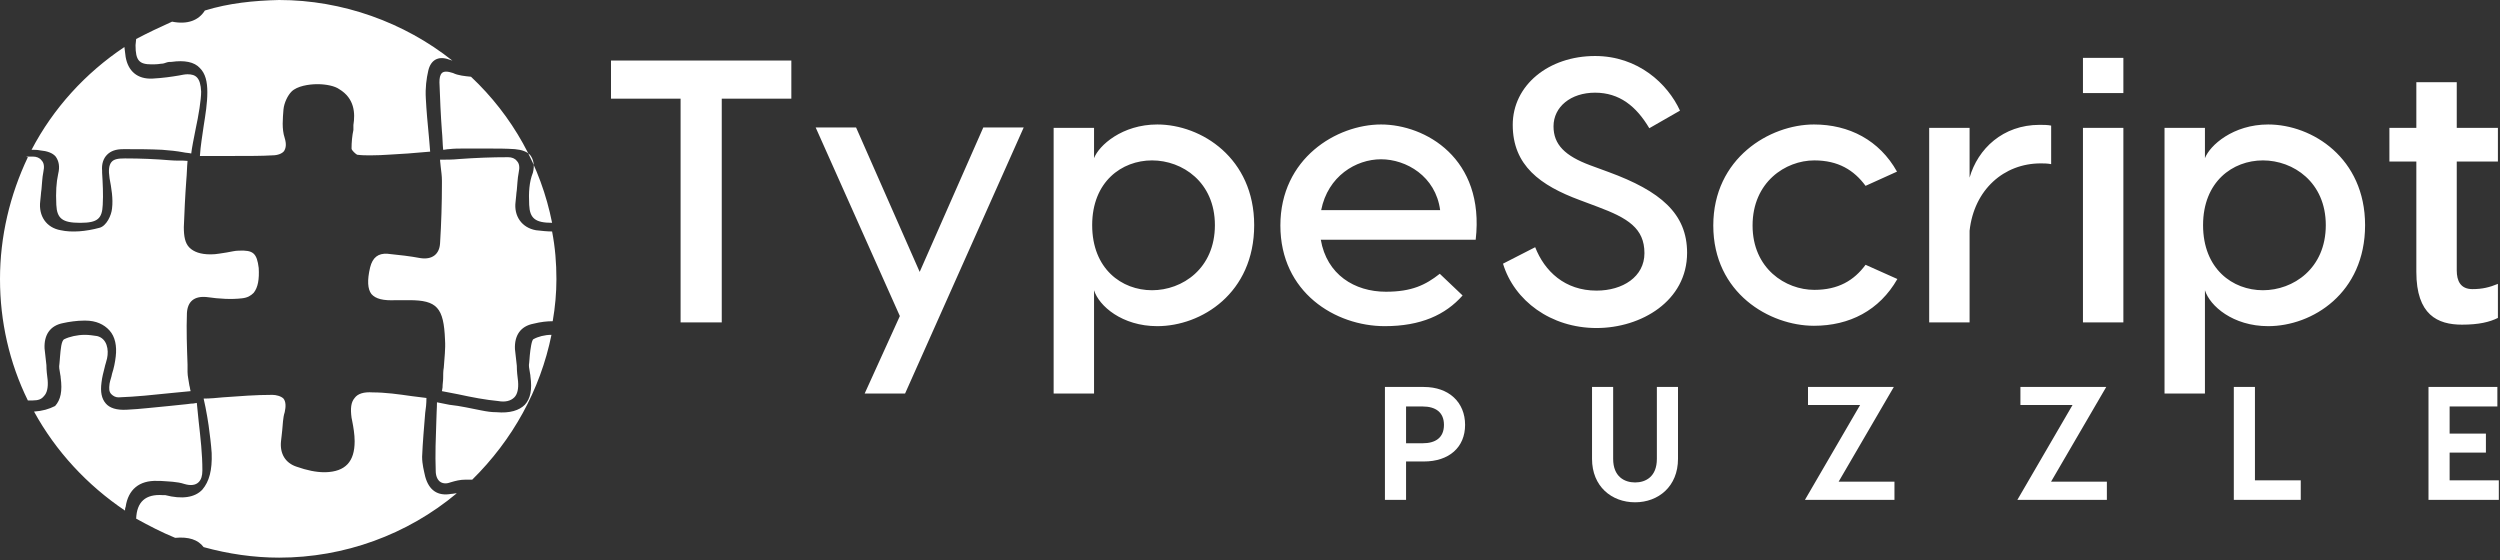 <svg width="491" height="110" viewBox="0 0 491 110" fill="none" xmlns="http://www.w3.org/2000/svg">
<rect x="0" y="0" width="491" height="110" fill="#333333" stroke="none"/>
<g clip-path="url(#clip0_1869_187)">
<path d="M279.634 76C284.608 76 287.744 79.041 287.744 83.444C287.744 87.847 284.608 90.635 279.634 90.635H276.15V98.174H272V76H279.634ZM279.413 87.056C281.915 87.056 283.594 85.978 283.594 83.444C283.594 80.942 281.915 79.833 279.413 79.833H276.15V87.056H279.413ZM325.409 76H329.559V90.128C329.559 95.514 325.726 98.65 321.132 98.65C316.507 98.65 312.674 95.514 312.674 90.128V76H316.824V90.128C316.824 93.613 319.042 94.753 321.132 94.753C323.223 94.753 325.409 93.613 325.409 90.128V76ZM371.944 76L361.11 94.595H372.071V98.174H354.489L365.323 79.548H355.091V76H371.944ZM413.664 76L402.83 94.595H413.79V98.174H396.209L407.043 79.548H396.811V76H413.664ZM442.871 94.341H451.867V98.174H438.721V76H442.871V94.341ZM481.106 94.341H490.768V98.174H480.472H476.956V76H481.106H490.483V79.833H481.106V85.155H488.233V88.893H481.106V94.341Z" fill="white"/>
<path d="M155.42 11.882V19.377H141.752V63.322H133.668V19.377H120V11.882H155.42ZM193.118 25.036H201.055L177.76 77.284H169.823L176.731 62.073L160.197 25.036H168.133L180.626 53.401L193.118 25.036ZM227.289 24.448C235.961 24.448 246.322 31.062 246.322 44.216C246.322 57.59 235.961 64.057 227.289 64.057C220.382 64.057 215.826 60.089 214.87 57.002V77.284H206.934V53.989V25.109H214.87V31.062C215.826 28.563 220.382 24.448 227.289 24.448ZM226.261 57.002C232.213 57.002 238.606 52.74 238.606 44.216C238.606 35.765 232.213 31.503 226.261 31.503C220.308 31.503 214.503 35.691 214.503 44.216C214.503 52.813 220.308 57.002 226.261 57.002ZM271.234 24.448C279.905 24.448 291.663 31.062 289.826 47.082H259.403C260.578 53.916 266.016 57.296 272.189 57.296C277.26 57.296 279.979 55.973 282.771 53.769L287.254 58.031C283.873 61.852 279.023 64.057 271.969 64.057C262.269 64.057 251.466 57.443 251.466 44.289C251.466 31.062 262.563 24.448 271.234 24.448ZM271.234 31.282C266.31 31.282 260.799 34.589 259.476 41.276H282.845C281.963 34.589 276.157 31.282 271.234 31.282ZM313.268 11C321.719 11 327.524 16.438 329.949 21.729L323.923 25.183C321.351 20.847 318.044 18.202 313.268 18.202C308.491 18.202 305.111 20.994 305.111 24.815C305.111 28.416 307.389 30.621 312.312 32.458L315.913 33.781C326.128 37.528 331.345 41.938 331.345 49.654C331.345 59.133 322.307 64.424 313.562 64.424C304.596 64.424 297.395 59.06 295.19 51.785L301.51 48.551C303.347 53.254 307.315 57.076 313.562 57.076C318.706 57.076 322.968 54.357 322.968 49.727C322.968 44.803 319.661 42.819 313.782 40.615L310.255 39.292C302.539 36.426 297.101 32.531 297.101 24.521C297.101 16.732 304.156 11 313.268 11ZM356.257 24.448C363.165 24.448 369.117 27.534 372.571 33.707L366.398 36.5C364.12 33.413 361.034 31.503 356.331 31.503C350.672 31.503 344.205 35.765 344.205 44.289C344.205 52.74 350.672 56.929 356.331 56.929C361.034 56.929 364.12 55.092 366.398 52.005L372.644 54.798C369.117 60.97 363.238 63.983 356.257 63.983C347.586 63.983 336.489 57.59 336.489 44.289C336.489 31.062 347.586 24.448 356.257 24.448ZM400.569 24.521C401.377 24.521 402.112 24.521 402.847 24.668V32.237C402.112 32.09 401.377 32.09 400.789 32.09C393.588 32.09 387.709 37.234 386.827 45.318V63.322H378.891V25.109H386.827V34.883C388.444 29.224 393.367 24.521 400.569 24.521ZM417.03 11.367V18.275H409.093V11.367H417.03ZM417.03 25.109V63.322H409.093V25.109H417.03ZM445.469 24.448C454.14 24.448 464.502 31.062 464.502 44.216C464.502 57.59 454.14 64.057 445.469 64.057C438.561 64.057 434.005 60.089 433.05 57.002V77.284H425.113V53.989V25.109H433.05V31.062C434.005 28.563 438.561 24.448 445.469 24.448ZM444.44 57.002C450.392 57.002 456.786 52.74 456.786 44.216C456.786 35.765 450.392 31.503 444.44 31.503C438.488 31.503 432.682 35.691 432.682 44.216C432.682 52.813 438.488 57.002 444.44 57.002ZM490.589 31.723H482.506V53.107C482.506 55.165 483.241 56.782 485.592 56.782C487.576 56.782 488.973 56.414 490.589 55.753V62.44C488.973 63.248 486.841 63.763 483.535 63.763C478.758 63.763 474.569 61.852 474.569 53.401V31.723H469.278V25.109H474.569V16.144H482.506V25.109H490.589V31.723Z" fill="white"/>
<path d="M105.269 45.219C102.474 44.732 100.893 42.423 101.258 39.627C101.38 38.776 101.38 38.046 101.502 37.317C101.623 36.223 101.623 35.129 101.867 33.913C102.11 32.819 101.988 32.09 101.502 31.604C101.136 31.117 100.529 30.875 99.8 30.875C96.518 30.875 93.48 30.996 90.076 31.24C88.982 31.361 87.644 31.361 86.429 31.361C86.429 31.848 86.55 32.334 86.55 32.699C86.672 33.793 86.794 34.522 86.794 35.494V36.101C86.794 39.87 86.672 43.881 86.429 47.77C86.307 49.959 84.848 51.053 82.539 50.688C80.595 50.322 78.528 50.08 76.097 49.837C74.274 49.715 73.18 50.566 72.693 52.512C72.086 55.065 72.206 56.766 72.937 57.738C73.787 58.711 75.246 59.076 77.799 58.954C78.043 58.954 78.286 58.954 78.528 58.954H79.136C79.622 58.954 79.986 58.954 80.351 58.954C85.821 58.954 87.159 60.413 87.402 66.734C87.524 68.557 87.281 70.259 87.159 72.204C87.037 72.811 87.037 73.663 87.037 74.27C87.037 74.878 86.915 75.364 86.915 76.093L86.794 76.822C87.888 77.066 88.86 77.187 89.954 77.43C92.749 78.037 95.302 78.523 97.856 78.767C99.193 79.01 100.287 78.767 101.016 78.038C101.623 77.431 101.867 76.337 101.745 74.878C101.623 73.905 101.502 72.933 101.502 71.839C101.38 70.745 101.258 69.651 101.136 68.557C101.015 65.882 102.23 64.059 104.784 63.574C106.243 63.209 107.458 63.087 108.552 63.087C109.039 60.291 109.281 57.495 109.281 54.821C109.281 51.661 109.038 48.622 108.431 45.462C107.457 45.461 106.363 45.34 105.269 45.219ZM83.753 78.161C82.78 78.039 81.93 77.918 80.836 77.796C78.283 77.431 75.731 77.067 73.178 77.067C71.476 76.945 70.261 77.31 69.652 78.161C68.923 79.011 68.802 80.227 69.045 82.05L69.167 82.657C69.41 83.873 69.653 85.332 69.653 86.668C69.653 90.679 67.83 92.625 63.94 92.746H63.697C62.116 92.746 60.293 92.381 58.226 91.652C56.038 90.923 54.944 89.099 55.188 86.668C55.309 85.939 55.309 85.331 55.431 84.48C55.553 83.386 55.553 82.049 55.918 80.955C56.161 79.861 56.161 78.889 55.675 78.28C55.188 77.793 54.215 77.551 53.486 77.551C50.204 77.551 47.166 77.795 43.762 78.038C42.546 78.16 41.209 78.281 39.993 78.281C40.115 78.889 40.236 79.375 40.358 79.983C40.602 81.32 40.845 82.536 40.965 83.508C41.209 85.331 41.452 87.155 41.573 88.978C41.694 92.382 41.086 94.57 39.75 96.15C38.291 97.73 35.739 98.094 32.457 97.243C32.335 97.243 32.213 97.243 32.092 97.243H31.97C28.566 97 26.865 98.581 26.743 101.863C29.175 103.2 31.727 104.538 34.401 105.632C37.076 105.388 38.899 105.997 39.993 107.455C44.856 108.792 49.839 109.521 54.823 109.521C67.586 109.521 79.985 105.023 89.71 96.88C89.344 96.88 88.981 97.001 88.615 97.001C85.941 97.488 84.239 96.272 83.51 93.598C83.267 92.504 82.903 91.166 82.903 89.708C83.025 86.791 83.268 84.117 83.51 81.078C83.632 80.349 83.753 79.255 83.753 78.161ZM104.053 69.773C104.053 70.259 103.932 70.867 103.932 71.232C103.81 71.839 103.932 72.326 104.053 73.055C104.053 73.298 104.175 73.541 104.175 73.905C104.54 76.58 104.175 78.281 103.081 79.497C101.987 80.591 100.164 81.198 97.489 80.956C96.517 80.956 95.666 80.834 94.451 80.591C92.506 80.226 90.561 79.74 88.252 79.497L85.82 79.01C85.82 80.226 85.698 81.563 85.698 82.657C85.577 86.061 85.455 89.222 85.577 92.504C85.577 93.476 85.942 94.935 87.522 94.935C87.887 94.935 88.25 94.813 88.615 94.692C89.466 94.448 90.317 94.205 91.411 94.205C91.897 94.205 92.383 94.205 92.748 94.205C100.65 86.425 106.12 76.579 108.308 65.76C106.97 65.76 105.633 66.125 104.782 66.611C104.419 66.734 104.175 68.557 104.053 69.773ZM40.235 2.065C39.02 4.01 36.832 4.86 33.793 4.253C31.361 5.347 29.052 6.441 26.742 7.657C26.742 8.022 26.62 8.508 26.62 8.873C26.62 11.911 27.349 12.641 29.781 12.641C30.267 12.641 30.875 12.641 31.604 12.52C31.969 12.52 32.454 12.398 32.698 12.276C33.063 12.155 33.305 12.155 33.67 12.155C36.223 11.79 38.168 12.155 39.262 13.37C40.356 14.464 40.721 16.045 40.721 18.111C40.721 20.3 40.356 22.488 39.992 24.797C39.748 26.62 39.385 28.566 39.263 30.633C40.235 30.633 41.086 30.633 42.18 30.633C43.274 30.633 44.611 30.633 45.827 30.633C49.109 30.633 51.419 30.633 53.485 30.511C54.579 30.511 55.43 30.146 55.795 29.66C56.16 29.053 56.282 28.323 55.917 27.107C55.309 25.284 55.552 23.218 55.673 21.515C55.795 20.178 56.524 18.72 57.254 17.99C58.348 16.896 60.658 16.531 62.359 16.531C64.06 16.531 65.763 16.896 66.613 17.503C69.652 19.326 69.774 22.244 69.409 24.554V25.526C69.165 26.62 69.044 27.958 69.044 29.173C69.044 29.538 69.894 30.267 70.138 30.389C71.11 30.511 71.839 30.511 72.812 30.511C75.244 30.511 77.554 30.267 80.106 30.146C81.443 30.024 83.022 29.902 84.482 29.781C84.36 28.687 84.36 27.836 84.238 26.864C83.995 24.311 83.751 21.759 83.631 19.327C83.509 17.261 83.753 15.438 84.118 13.857C84.605 11.791 86.062 10.94 88.129 11.669C88.372 11.791 88.615 11.791 88.858 11.912C79.377 4.376 67.221 0 54.821 0C49.838 0.12 44.977 0.606 40.235 2.065ZM103.932 40.234C104.053 42.909 105.147 43.76 108.43 43.76C106.241 32.698 100.65 22.73 92.506 15.072C91.29 14.95 89.953 14.828 88.981 14.343C87.887 13.978 87.158 13.978 86.793 14.343C86.427 14.708 86.306 15.315 86.306 16.166C86.427 19.448 86.549 22.486 86.793 25.768C86.914 26.863 86.914 28.2 87.036 29.416C87.401 29.416 87.765 29.294 88.13 29.294C89.224 29.172 90.075 29.172 91.047 29.172H92.506C93.6 29.172 94.572 29.172 95.666 29.172C97.733 29.172 99.435 29.172 101.136 29.294C102.474 29.416 103.568 29.781 104.175 30.51C104.782 31.36 105.026 32.454 104.662 33.913C103.932 35.736 103.81 37.803 103.932 40.234ZM5.47 30.875C1.945 38.289 0 46.434 0 54.821C0 63.087 1.823 71.232 5.47 78.646C5.835 78.646 6.077 78.646 6.442 78.646C7.536 78.646 8.144 78.403 8.63 77.796C9.238 77.189 9.481 76.094 9.359 74.635C9.238 73.663 9.116 72.691 9.116 71.718C8.994 70.624 8.873 69.53 8.751 68.436C8.629 65.762 9.845 63.939 12.398 63.453C13.492 63.21 15.073 62.966 16.531 62.966H16.774C18.84 62.966 20.421 63.695 21.515 64.911C22.609 66.127 22.974 67.95 22.731 70.016C22.609 71.11 22.366 72.326 22.002 73.42C21.88 74.149 21.637 74.635 21.515 75.364C21.394 76.337 21.394 76.945 21.88 77.431C22.245 77.796 22.731 78.038 23.218 78.038H23.34C26.743 77.916 30.147 77.551 33.672 77.187C34.888 77.066 36.225 76.944 37.441 76.822C37.319 76.457 37.319 76.093 37.198 75.728C37.076 74.756 36.833 73.905 36.833 73.053V71.594C36.711 68.191 36.589 64.787 36.711 61.505C36.833 59.195 38.17 58.101 40.6 58.344C43.154 58.709 45.463 58.831 47.53 58.588C48.624 58.466 49.231 58.101 49.839 57.494C50.69 56.4 50.933 54.819 50.812 52.631C50.447 49.714 49.718 49.105 46.922 49.227C46.072 49.227 45.342 49.471 44.491 49.592C43.519 49.714 42.546 49.957 41.452 49.957H41.331C39.386 49.957 38.048 49.471 37.198 48.62C36.347 47.769 36.104 46.432 36.104 44.609C36.225 41.57 36.347 38.652 36.591 35.37C36.712 34.154 36.712 32.817 36.834 31.601C35.74 31.48 34.646 31.601 33.43 31.48C30.513 31.236 27.595 31.114 24.556 31.114C23.219 31.114 22.368 31.236 21.882 31.843C21.395 32.451 21.274 33.424 21.517 35.004C21.882 36.948 22.245 39.015 22.003 40.961C21.882 42.298 20.909 44.364 19.572 44.729C16.897 45.458 14.102 45.702 11.914 45.216C9.118 44.729 7.538 42.421 7.903 39.503C8.024 38.652 8.024 37.922 8.146 37.193C8.268 36.099 8.268 35.005 8.511 33.789C8.755 32.695 8.633 31.966 8.146 31.48C7.781 30.993 7.174 30.751 6.445 30.751C5.958 30.751 5.473 30.751 5.107 30.751L5.47 30.875ZM6.686 80.835C10.94 88.614 17.139 95.3 24.555 100.283C24.555 100.04 24.555 99.797 24.677 99.555C25.164 96.151 27.352 94.328 30.876 94.449H31.483C33.064 94.571 34.765 94.571 36.224 95.057C37.44 95.422 38.412 95.3 39.02 94.692C39.506 94.205 39.748 93.476 39.748 92.382C39.748 89.1 39.383 86.061 39.02 82.779C38.898 81.563 38.776 80.348 38.654 79.132L37.926 79.254C37.318 79.254 36.953 79.375 36.71 79.375C35.616 79.497 34.278 79.619 33.184 79.74C30.389 79.984 27.593 80.348 24.919 80.469C22.853 80.591 21.515 80.104 20.786 79.254C19.936 78.281 19.692 76.944 19.936 75.121C20.057 74.027 20.301 73.176 20.543 72.204C20.665 71.597 20.908 70.988 21.03 70.381C21.395 68.68 21.03 66.492 19.085 66.005C18.235 65.883 17.504 65.762 16.654 65.762C15.195 65.762 13.615 66.127 12.643 66.612C12.035 66.856 11.914 68.679 11.792 70.016C11.792 70.503 11.67 71.11 11.67 71.475C11.549 72.082 11.67 72.569 11.792 73.298C11.792 73.541 11.914 73.785 11.914 74.149C12.279 76.823 11.914 78.525 10.82 79.74C9.603 80.349 8.387 80.713 6.686 80.835ZM24.676 11.182C24.554 10.453 24.554 9.967 24.432 9.238C16.774 14.343 10.453 21.272 6.199 29.417C6.806 29.417 7.293 29.417 7.9 29.538C9.238 29.66 10.332 30.025 10.939 30.754C11.546 31.605 11.79 32.699 11.426 34.158C11.061 35.859 10.939 37.683 11.061 40.235C11.182 42.91 12.276 43.761 15.68 43.761H15.802C19.206 43.761 20.056 42.91 20.178 40.235C20.3 38.169 20.178 35.981 20.056 33.915V33.55C19.934 32.212 20.3 31.118 21.029 30.389C21.758 29.66 22.73 29.295 24.189 29.295H25.283C27.106 29.295 29.416 29.295 31.847 29.417C33.428 29.538 34.642 29.66 35.98 29.904C36.467 30.025 37.074 30.025 37.56 30.147C37.682 29.053 38.047 27.23 38.411 25.406C39.018 22.61 39.505 19.571 39.505 17.991C39.383 15.196 38.411 14.587 36.83 14.587C36.344 14.587 35.736 14.709 35.129 14.831C33.67 15.074 32.09 15.318 29.902 15.438C26.985 15.558 25.162 13.978 24.676 11.182Z" fill="white"/>
</g>
<defs>
<clipPath id="clip0_1869_187">
<rect width="491" height="110" fill="white"/>
</clipPath>
</defs>
</svg>
